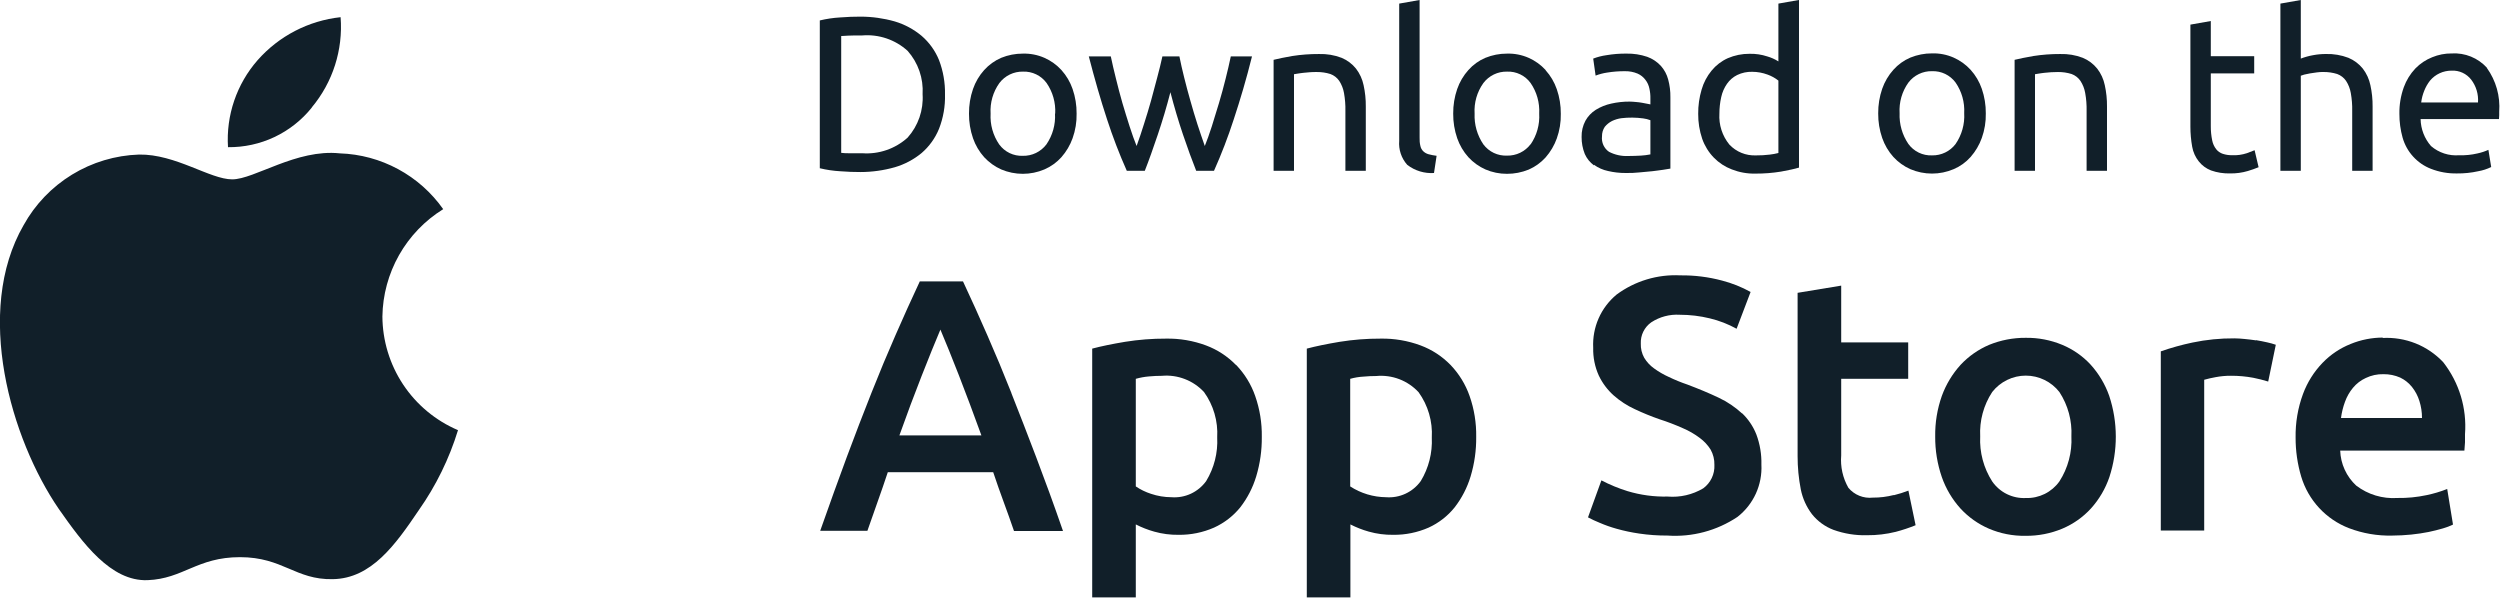 <svg width="125" height="30" viewBox="0 0 125 30" fill="none" xmlns="http://www.w3.org/2000/svg">
<path d="M19.12 15.828C19.135 14.75 19.422 13.693 19.953 12.754C20.484 11.816 21.243 11.026 22.16 10.458C21.573 9.625 20.8 8.939 19.903 8.455C19.006 7.971 18.009 7.701 16.99 7.668C14.82 7.438 12.72 8.968 11.61 8.968C10.5 8.968 8.78 7.698 6.95 7.728C5.765 7.767 4.611 8.113 3.599 8.732C2.588 9.351 1.754 10.221 1.18 11.258C-1.31 15.578 0.54 21.948 2.94 25.448C4.14 27.158 5.54 29.078 7.38 29.008C9.17 28.938 9.85 27.858 12 27.858C14.15 27.858 14.77 28.998 16.64 28.958C18.57 28.928 19.77 27.238 20.94 25.508C21.8 24.286 22.462 22.936 22.9 21.508C21.783 21.032 20.83 20.24 20.158 19.229C19.487 18.218 19.126 17.032 19.12 15.818" fill="#111F29"/>
<path d="M15.59 5.369C16.64 4.112 17.157 2.493 17.03 0.859C15.427 1.033 13.946 1.8 12.88 3.009C11.831 4.207 11.299 5.771 11.4 7.359C12.203 7.368 12.997 7.195 13.723 6.852C14.448 6.509 15.087 6.005 15.59 5.379" fill="#111F29"/>
<path d="M119.15 16.879C118.594 16.88 118.044 16.988 117.53 17.199C117.002 17.41 116.525 17.73 116.13 18.139C115.699 18.585 115.365 19.117 115.15 19.699C114.893 20.396 114.768 21.136 114.78 21.879C114.778 22.539 114.872 23.196 115.06 23.829C115.235 24.413 115.542 24.949 115.956 25.396C116.37 25.843 116.881 26.19 117.45 26.409C118.139 26.671 118.873 26.797 119.61 26.779C119.93 26.779 120.25 26.759 120.56 26.729C120.87 26.699 121.17 26.649 121.43 26.599C121.67 26.549 121.91 26.489 122.15 26.419C122.322 26.37 122.489 26.307 122.65 26.229L122.36 24.449C122.023 24.582 121.675 24.686 121.32 24.759C120.844 24.86 120.357 24.907 119.87 24.899C119.131 24.949 118.399 24.729 117.81 24.279C117.568 24.055 117.372 23.785 117.235 23.484C117.097 23.184 117.021 22.859 117.01 22.529H123.22C123.23 22.409 123.24 22.269 123.25 22.119V21.709C123.349 20.415 122.96 19.131 122.16 18.109C121.773 17.699 121.302 17.378 120.779 17.169C120.255 16.961 119.693 16.868 119.13 16.899L119.15 16.879ZM117.05 20.899C117.086 20.622 117.153 20.351 117.25 20.089C117.341 19.834 117.477 19.597 117.65 19.389C117.824 19.179 118.042 19.012 118.29 18.899C118.565 18.767 118.866 18.702 119.17 18.709C119.459 18.705 119.745 18.763 120.01 18.879C120.24 18.989 120.441 19.15 120.6 19.349C120.766 19.557 120.891 19.795 120.97 20.049C121.057 20.324 121.101 20.61 121.1 20.899H117.05Z" fill="#111F29"/>
<path d="M61.8 18.251C61.379 17.817 60.867 17.482 60.3 17.271C59.661 17.034 58.982 16.918 58.3 16.931C57.614 16.929 56.928 16.982 56.25 17.091C55.6 17.201 55.06 17.311 54.61 17.431V29.871H56.79V26.221C57.084 26.371 57.392 26.492 57.71 26.581C58.107 26.693 58.518 26.747 58.93 26.741C59.539 26.748 60.143 26.625 60.7 26.381C61.209 26.15 61.658 25.804 62.01 25.371C62.37 24.908 62.641 24.382 62.81 23.821C63.003 23.179 63.098 22.511 63.09 21.841C63.101 21.146 62.989 20.456 62.76 19.801C62.559 19.222 62.234 18.693 61.81 18.251H61.8ZM60.31 24.051C60.114 24.324 59.851 24.542 59.547 24.684C59.242 24.826 58.906 24.887 58.57 24.861C58.223 24.86 57.879 24.802 57.55 24.691C57.281 24.604 57.025 24.48 56.79 24.321V18.941C57.006 18.88 57.227 18.839 57.45 18.821C57.67 18.801 57.89 18.791 58.09 18.791C58.48 18.756 58.873 18.811 59.239 18.952C59.605 19.092 59.933 19.314 60.2 19.601C60.674 20.259 60.907 21.061 60.86 21.871C60.9 22.636 60.708 23.396 60.31 24.051Z" fill="#111F29"/>
<path d="M72.53 18.251C72.109 17.817 71.597 17.482 71.03 17.271C70.391 17.034 69.712 16.918 69.03 16.931C68.344 16.929 67.658 16.982 66.98 17.091C66.33 17.201 65.79 17.311 65.34 17.431V29.871H67.52V26.221C67.814 26.371 68.122 26.492 68.44 26.581C68.837 26.693 69.248 26.747 69.66 26.741C70.269 26.748 70.873 26.625 71.43 26.381C71.936 26.15 72.382 25.804 72.73 25.371C73.09 24.908 73.361 24.382 73.53 23.821C73.723 23.179 73.818 22.511 73.81 21.841C73.821 21.146 73.71 20.456 73.48 19.801C73.278 19.222 72.954 18.693 72.53 18.251ZM71.59 21.881C71.626 22.642 71.435 23.398 71.04 24.051C70.844 24.324 70.581 24.542 70.277 24.684C69.972 24.826 69.635 24.887 69.3 24.861C68.665 24.854 68.044 24.667 67.51 24.321V18.941C67.726 18.88 67.947 18.843 68.17 18.831C68.39 18.811 68.6 18.801 68.81 18.801C69.202 18.764 69.597 18.818 69.965 18.958C70.332 19.099 70.663 19.322 70.93 19.611C71.404 20.27 71.637 21.071 71.59 21.881Z" fill="#111F29"/>
<path d="M112.8 17.018C112.61 16.988 112.41 16.968 112.22 16.948C112.054 16.93 111.887 16.92 111.72 16.918C111.015 16.913 110.31 16.983 109.62 17.128C109.085 17.241 108.557 17.388 108.04 17.568V26.528H110.21V18.988C110.398 18.936 110.588 18.892 110.78 18.858C111.034 18.81 111.292 18.786 111.55 18.788C111.922 18.787 112.294 18.82 112.66 18.888C112.913 18.938 113.164 19.001 113.41 19.078L113.79 17.238C113.649 17.189 113.506 17.149 113.36 17.118C113.18 17.078 112.99 17.038 112.8 17.008V17.018Z" fill="#111F29"/>
<path d="M104.54 18.241C104.142 17.808 103.654 17.467 103.11 17.241C102.531 17.001 101.908 16.881 101.28 16.891C100.657 16.887 100.038 17.006 99.46 17.241C98.919 17.471 98.432 17.811 98.03 18.241C97.618 18.695 97.299 19.225 97.09 19.801C96.862 20.45 96.75 21.134 96.76 21.821C96.754 22.512 96.866 23.198 97.09 23.851C97.293 24.431 97.609 24.965 98.02 25.421C98.418 25.854 98.901 26.198 99.44 26.431C100.021 26.68 100.649 26.802 101.28 26.791C101.912 26.797 102.538 26.675 103.12 26.431C103.664 26.201 104.152 25.857 104.55 25.421C104.96 24.966 105.273 24.431 105.47 23.851C105.901 22.532 105.897 21.109 105.46 19.791C105.257 19.215 104.941 18.684 104.53 18.231L104.54 18.241ZM102.97 24.071C102.78 24.337 102.527 24.552 102.234 24.697C101.941 24.841 101.617 24.912 101.29 24.901C100.963 24.917 100.637 24.849 100.343 24.704C100.049 24.559 99.797 24.341 99.61 24.071C99.181 23.402 98.971 22.615 99.01 21.821C98.969 21.036 99.179 20.258 99.61 19.601C99.81 19.346 100.065 19.139 100.356 18.997C100.647 18.855 100.966 18.781 101.29 18.781C101.614 18.781 101.934 18.855 102.225 18.997C102.516 19.139 102.771 19.346 102.97 19.601C103.4 20.259 103.61 21.036 103.57 21.821C103.61 22.615 103.4 23.402 102.97 24.071Z" fill="#111F29"/>
<path d="M94.69 24.751C94.347 24.839 93.995 24.883 93.64 24.881C93.412 24.906 93.182 24.875 92.969 24.789C92.756 24.704 92.568 24.567 92.42 24.391C92.139 23.9 92.013 23.335 92.06 22.771V18.941H95.41V17.121H92.06V14.281L89.88 14.641V22.801C89.879 23.362 89.932 23.921 90.04 24.471C90.131 24.922 90.322 25.346 90.6 25.711C90.881 26.062 91.251 26.331 91.67 26.491C92.209 26.685 92.778 26.777 93.35 26.761C93.836 26.765 94.319 26.708 94.79 26.591C95.127 26.502 95.458 26.392 95.78 26.261L95.42 24.531C95.182 24.623 94.938 24.7 94.69 24.761V24.751Z" fill="#111F29"/>
<path d="M50.57 19.65C50.17 18.64 49.77 17.68 49.37 16.77C48.97 15.86 48.57 14.96 48.15 14.07H45.99C45.57 14.96 45.17 15.86 44.77 16.77C44.37 17.68 43.97 18.64 43.57 19.65C43.17 20.66 42.76 21.72 42.34 22.85C41.92 23.98 41.48 25.21 41.01 26.54H43.37C43.54 26.06 43.71 25.58 43.88 25.09C44.05 24.6 44.23 24.11 44.39 23.61H49.66C49.83 24.11 50 24.61 50.18 25.09C50.36 25.57 50.53 26.06 50.7 26.55H53.15C52.69 25.22 52.24 23.99 51.81 22.86C51.38 21.73 50.97 20.67 50.57 19.66V19.65ZM44.97 21.77C45.35 20.704 45.72 19.714 46.08 18.8C46.44 17.89 46.75 17.11 47.02 16.48C47.28 17.09 47.59 17.86 47.95 18.78C48.31 19.7 48.68 20.7 49.07 21.77H44.97Z" fill="#111F29"/>
<path d="M87.11 20.678C86.763 20.357 86.368 20.09 85.94 19.888C85.48 19.668 84.95 19.448 84.37 19.228C84.053 19.121 83.742 18.994 83.44 18.848C83.18 18.731 82.932 18.587 82.7 18.418C82.502 18.277 82.336 18.097 82.21 17.888C82.09 17.672 82.031 17.426 82.04 17.178C82.031 16.972 82.074 16.767 82.165 16.582C82.256 16.397 82.392 16.237 82.56 16.118C82.983 15.84 83.485 15.707 83.99 15.738C84.496 15.738 84.999 15.798 85.49 15.918C85.959 16.03 86.409 16.205 86.83 16.438L87.53 14.598C87.08 14.349 86.599 14.157 86.1 14.028C85.422 13.847 84.722 13.76 84.02 13.768C82.878 13.709 81.75 14.048 80.83 14.728C80.442 15.05 80.133 15.458 79.93 15.92C79.727 16.382 79.635 16.884 79.66 17.388C79.648 17.867 79.743 18.342 79.94 18.778C80.119 19.154 80.371 19.491 80.68 19.768C80.998 20.049 81.355 20.282 81.74 20.458C82.148 20.651 82.565 20.821 82.99 20.968C83.382 21.094 83.765 21.241 84.14 21.408C84.443 21.536 84.728 21.701 84.99 21.898C85.205 22.056 85.388 22.253 85.53 22.478C85.662 22.713 85.728 22.979 85.72 23.248C85.731 23.474 85.685 23.7 85.587 23.904C85.489 24.108 85.343 24.285 85.16 24.418C84.624 24.736 84.002 24.88 83.38 24.828C82.704 24.844 82.029 24.753 81.38 24.558C80.928 24.418 80.49 24.238 80.07 24.018L79.4 25.868C79.589 25.968 79.782 26.059 79.98 26.138C80.257 26.258 80.541 26.358 80.83 26.438C81.201 26.543 81.579 26.623 81.96 26.678C82.427 26.747 82.899 26.78 83.37 26.778C84.608 26.863 85.838 26.536 86.87 25.848C87.266 25.54 87.582 25.141 87.791 24.685C87.999 24.229 88.096 23.729 88.07 23.228C88.083 22.717 87.998 22.208 87.82 21.728C87.66 21.319 87.411 20.95 87.09 20.648L87.11 20.678Z" fill="#111F29"/>
<path d="M43.02 8.602C43.602 8.602 44.181 8.521 44.74 8.362C45.23 8.219 45.686 7.977 46.08 7.652C46.462 7.323 46.76 6.909 46.95 6.442C47.164 5.894 47.266 5.31 47.25 4.722C47.261 4.135 47.16 3.551 46.95 3.002C46.76 2.535 46.462 2.121 46.08 1.792C45.687 1.464 45.231 1.219 44.74 1.072C44.181 0.913 43.602 0.832 43.02 0.832C42.71 0.832 42.37 0.842 42 0.872C41.66 0.892 41.322 0.942 40.99 1.022V8.412C41.322 8.492 41.66 8.542 42 8.562C42.37 8.592 42.71 8.602 43.02 8.602ZM42.06 1.802C42.12 1.802 42.24 1.792 42.41 1.782C42.58 1.772 42.81 1.772 43.11 1.772C43.521 1.738 43.935 1.789 44.325 1.921C44.716 2.054 45.075 2.265 45.38 2.542C45.642 2.837 45.843 3.18 45.971 3.552C46.1 3.925 46.154 4.319 46.13 4.712C46.155 5.105 46.101 5.5 45.973 5.872C45.844 6.245 45.643 6.588 45.38 6.882C45.074 7.158 44.715 7.37 44.325 7.504C43.935 7.638 43.522 7.692 43.11 7.662H42.41C42.293 7.663 42.176 7.657 42.06 7.642V1.802Z" fill="#111F29"/>
<path d="M109.94 8.071C110.099 8.273 110.31 8.428 110.55 8.521C110.858 8.63 111.184 8.681 111.51 8.671C111.808 8.676 112.105 8.635 112.39 8.551C112.57 8.501 112.75 8.431 112.93 8.361L112.73 7.511C112.663 7.541 112.533 7.591 112.34 7.661C112.101 7.739 111.851 7.773 111.6 7.761C111.444 7.763 111.288 7.739 111.14 7.691C111.01 7.649 110.895 7.569 110.81 7.461C110.71 7.332 110.641 7.181 110.61 7.021C110.562 6.787 110.538 6.549 110.54 6.311V3.671H112.71V2.811H110.54V1.051L109.52 1.231V6.331C109.52 6.669 109.55 7.007 109.61 7.341C109.657 7.608 109.771 7.859 109.94 8.071Z" fill="#111F29"/>
<path d="M101.75 3.711L101.93 3.681C102.01 3.671 102.11 3.651 102.22 3.641L102.56 3.611C102.68 3.611 102.79 3.601 102.9 3.601C103.131 3.599 103.36 3.632 103.58 3.701C103.759 3.766 103.912 3.885 104.02 4.041C104.141 4.226 104.223 4.433 104.26 4.651C104.314 4.948 104.337 5.249 104.33 5.551V8.541H105.35V5.331C105.354 4.971 105.317 4.612 105.24 4.261C105.179 3.959 105.049 3.675 104.86 3.431C104.669 3.193 104.422 3.008 104.14 2.891C103.78 2.753 103.396 2.689 103.01 2.701C102.562 2.699 102.114 2.732 101.67 2.801C101.28 2.871 100.97 2.931 100.73 2.991V8.541H101.75V3.711Z" fill="#111F29"/>
<path d="M71.7 8.65L71.83 7.79C71.692 7.773 71.555 7.746 71.42 7.71C71.323 7.682 71.233 7.631 71.16 7.56C71.089 7.489 71.04 7.399 71.02 7.3C70.987 7.163 70.974 7.021 70.98 6.88V0L69.96 0.18V7.04C69.942 7.257 69.968 7.475 70.037 7.681C70.106 7.888 70.216 8.078 70.36 8.24C70.744 8.538 71.225 8.684 71.71 8.65H71.7Z" fill="#111F29"/>
<path d="M98.53 7.849C98.775 7.57 98.965 7.248 99.09 6.899C99.231 6.505 99.299 6.088 99.29 5.669C99.294 5.251 99.226 4.835 99.09 4.439C98.969 4.088 98.779 3.765 98.53 3.489C98.292 3.229 98.003 3.022 97.68 2.879C97.34 2.73 96.972 2.658 96.6 2.669C96.23 2.668 95.863 2.739 95.52 2.879C95.195 3.017 94.905 3.225 94.67 3.489C94.422 3.765 94.232 4.088 94.11 4.439C93.974 4.835 93.906 5.251 93.91 5.669C93.906 6.087 93.974 6.504 94.11 6.899C94.232 7.25 94.422 7.573 94.67 7.849C94.909 8.109 95.198 8.316 95.52 8.459C95.862 8.604 96.229 8.679 96.6 8.679C96.972 8.679 97.339 8.604 97.68 8.459C98.006 8.322 98.296 8.113 98.53 7.849ZM96.6 7.769C96.372 7.779 96.145 7.731 95.939 7.632C95.733 7.533 95.555 7.384 95.42 7.199C95.112 6.746 94.957 6.206 94.98 5.659C94.946 5.114 95.102 4.573 95.42 4.129C95.558 3.947 95.737 3.801 95.942 3.702C96.147 3.603 96.373 3.554 96.6 3.559C96.829 3.551 97.055 3.598 97.261 3.697C97.467 3.797 97.645 3.945 97.78 4.129C98.089 4.577 98.24 5.115 98.21 5.659C98.242 6.206 98.09 6.748 97.78 7.199C97.643 7.381 97.464 7.527 97.259 7.626C97.054 7.725 96.828 7.774 96.6 7.769Z" fill="#111F29"/>
<path d="M124.35 3.392C124.128 3.147 123.854 2.955 123.548 2.83C123.241 2.705 122.911 2.652 122.58 2.672C122.248 2.67 121.918 2.735 121.61 2.862C121.294 2.987 121.007 3.178 120.77 3.422C120.514 3.692 120.317 4.012 120.19 4.362C120.037 4.789 119.962 5.239 119.97 5.692C119.968 6.094 120.022 6.495 120.13 6.882C120.23 7.234 120.41 7.559 120.657 7.829C120.903 8.1 121.209 8.31 121.55 8.442C121.965 8.603 122.406 8.681 122.85 8.672C123.207 8.676 123.562 8.639 123.91 8.562C124.136 8.523 124.354 8.452 124.56 8.352L124.42 7.492C124.244 7.572 124.06 7.632 123.87 7.672C123.572 7.742 123.266 7.773 122.96 7.762C122.707 7.783 122.451 7.753 122.209 7.674C121.967 7.595 121.743 7.469 121.55 7.302C121.223 6.928 121.039 6.45 121.03 5.952H124.95C124.95 5.892 124.96 5.822 124.96 5.762V5.592C125.019 4.809 124.8 4.03 124.34 3.392H124.35ZM121.06 5.122C121.084 4.923 121.135 4.728 121.21 4.542C121.281 4.359 121.379 4.187 121.5 4.032C121.632 3.874 121.797 3.747 121.984 3.661C122.171 3.575 122.375 3.531 122.58 3.532C122.768 3.523 122.955 3.558 123.126 3.637C123.296 3.715 123.445 3.834 123.56 3.982C123.809 4.308 123.93 4.714 123.9 5.122H121.06Z" fill="#111F29"/>
<path d="M77.28 3.501C77.042 3.241 76.753 3.033 76.43 2.891C76.09 2.742 75.722 2.67 75.35 2.681C74.98 2.68 74.613 2.751 74.27 2.891C73.945 3.028 73.655 3.237 73.42 3.501C73.172 3.777 72.982 4.1 72.86 4.451C72.724 4.846 72.656 5.262 72.66 5.681C72.656 6.099 72.724 6.515 72.86 6.911C72.982 7.262 73.172 7.585 73.42 7.861C73.659 8.12 73.948 8.328 74.27 8.471C74.611 8.618 74.979 8.693 75.35 8.691C75.721 8.692 76.087 8.62 76.43 8.481C76.754 8.341 77.044 8.133 77.28 7.871C77.525 7.592 77.715 7.27 77.84 6.921C77.981 6.526 78.049 6.109 78.04 5.691C78.044 5.272 77.976 4.856 77.84 4.461C77.719 4.11 77.529 3.787 77.28 3.511V3.501ZM76.53 7.211C76.393 7.392 76.214 7.539 76.009 7.638C75.804 7.737 75.578 7.786 75.35 7.781C75.123 7.79 74.897 7.744 74.691 7.647C74.485 7.549 74.307 7.403 74.17 7.221C73.862 6.768 73.707 6.228 73.73 5.681C73.696 5.135 73.852 4.595 74.17 4.151C74.308 3.969 74.487 3.823 74.692 3.724C74.897 3.625 75.123 3.576 75.35 3.581C75.579 3.571 75.806 3.618 76.012 3.718C76.218 3.817 76.396 3.966 76.53 4.151C76.839 4.599 76.99 5.137 76.96 5.681C76.992 6.228 76.84 6.769 76.53 7.221V7.211Z" fill="#111F29"/>
<path d="M79.7 8.24C79.909 8.392 80.148 8.497 80.4 8.55C80.692 8.619 80.991 8.652 81.29 8.65C81.521 8.655 81.751 8.645 81.98 8.62C82.21 8.6 82.43 8.58 82.62 8.56C82.81 8.54 82.99 8.51 83.15 8.49L83.52 8.43V4.86C83.524 4.563 83.487 4.267 83.41 3.98C83.344 3.724 83.217 3.487 83.04 3.29C82.853 3.088 82.62 2.934 82.36 2.84C82.025 2.727 81.674 2.673 81.32 2.68C80.985 2.677 80.65 2.704 80.32 2.76C80.094 2.791 79.873 2.848 79.66 2.93L79.78 3.78C79.964 3.709 80.155 3.659 80.35 3.63C80.644 3.582 80.942 3.558 81.24 3.56C81.46 3.555 81.678 3.595 81.88 3.68C82.035 3.748 82.169 3.855 82.27 3.99C82.371 4.119 82.439 4.27 82.47 4.43C82.507 4.594 82.524 4.762 82.52 4.93V5.22C82.52 5.22 82.44 5.2 82.37 5.19L82.11 5.14C82.008 5.121 81.904 5.108 81.8 5.1C81.69 5.09 81.58 5.08 81.48 5.08C81.171 5.078 80.862 5.112 80.56 5.18C80.288 5.239 80.027 5.344 79.79 5.49C79.573 5.627 79.394 5.816 79.27 6.04C79.138 6.289 79.073 6.568 79.08 6.85C79.078 7.141 79.132 7.43 79.24 7.7C79.341 7.927 79.5 8.124 79.7 8.27V8.24ZM80.24 6.34C80.339 6.22 80.461 6.121 80.6 6.05C80.749 5.98 80.907 5.932 81.07 5.91C81.432 5.867 81.799 5.871 82.16 5.92C82.283 5.936 82.404 5.966 82.52 6.01V7.72C82.365 7.751 82.208 7.771 82.05 7.78C81.86 7.79 81.65 7.8 81.41 7.8C81.077 7.816 80.746 7.743 80.45 7.59C80.327 7.506 80.23 7.389 80.168 7.254C80.107 7.118 80.083 6.968 80.1 6.82C80.096 6.65 80.144 6.482 80.24 6.34Z" fill="#111F29"/>
<path d="M89.94 0L88.92 0.18V3.07C88.746 2.961 88.558 2.876 88.36 2.82C88.077 2.727 87.779 2.683 87.48 2.69C87.106 2.687 86.734 2.762 86.39 2.91C86.076 3.051 85.799 3.263 85.58 3.53C85.35 3.809 85.18 4.132 85.08 4.48C84.964 4.873 84.906 5.28 84.91 5.69C84.906 6.115 84.974 6.538 85.11 6.94C85.233 7.292 85.431 7.613 85.69 7.88C85.943 8.14 86.251 8.342 86.59 8.47C86.969 8.619 87.374 8.691 87.78 8.68C88.206 8.682 88.63 8.648 89.05 8.58C89.42 8.51 89.72 8.45 89.95 8.38V0H89.94ZM88.49 7.73C88.258 7.758 88.024 7.772 87.79 7.77C87.544 7.779 87.299 7.736 87.072 7.643C86.844 7.55 86.639 7.409 86.47 7.23C86.114 6.795 85.935 6.241 85.97 5.68C85.97 5.404 86 5.129 86.06 4.86C86.111 4.619 86.21 4.391 86.35 4.19C86.48 4.003 86.656 3.851 86.86 3.75C87.094 3.638 87.351 3.583 87.61 3.59C87.873 3.591 88.134 3.638 88.38 3.73C88.575 3.8 88.758 3.901 88.92 4.03V7.65C88.779 7.687 88.635 7.714 88.49 7.73Z" fill="#111F29"/>
<path d="M115.03 3.79L115.21 3.73C115.29 3.71 115.39 3.69 115.5 3.67C115.61 3.65 115.72 3.64 115.84 3.62C115.96 3.6 116.07 3.6 116.18 3.6C116.41 3.598 116.64 3.632 116.86 3.7C117.038 3.766 117.192 3.884 117.3 4.04C117.421 4.225 117.502 4.432 117.54 4.65C117.593 4.947 117.617 5.248 117.61 5.55V8.54H118.63V5.33C118.634 4.97 118.597 4.611 118.52 4.26C118.458 3.958 118.328 3.674 118.14 3.43C117.949 3.193 117.701 3.007 117.42 2.89C117.06 2.753 116.676 2.688 116.29 2.7C116.075 2.7 115.861 2.72 115.65 2.76C115.442 2.797 115.237 2.854 115.04 2.93V0L114.02 0.18V8.54H115.04V3.79H115.03Z" fill="#111F29"/>
<path d="M56.35 8.54H57.24C57.45 8.01 57.66 7.41 57.89 6.73C58.12 6.05 58.33 5.35 58.52 4.61C58.71 5.34 58.92 6.05 59.15 6.73C59.38 7.41 59.6 8.01 59.81 8.54H60.7C61.076 7.698 61.406 6.837 61.69 5.96C62.01 4.99 62.32 3.95 62.6 2.82H61.54C61.47 3.16 61.38 3.54 61.28 3.94C61.18 4.34 61.07 4.75 60.95 5.15C60.83 5.55 60.71 5.94 60.59 6.32C60.47 6.7 60.35 7.02 60.24 7.3C60.12 6.95 59.99 6.59 59.87 6.21C59.75 5.83 59.63 5.44 59.52 5.04C59.41 4.64 59.3 4.26 59.21 3.88C59.12 3.5 59.03 3.15 58.97 2.82H58.12C58.05 3.15 57.96 3.5 57.86 3.88C57.76 4.26 57.66 4.64 57.55 5.04C57.44 5.44 57.32 5.82 57.2 6.2C57.08 6.58 56.96 6.95 56.83 7.3C56.72 7.02 56.6 6.7 56.48 6.32C56.36 5.94 56.24 5.56 56.12 5.15C56 4.74 55.9 4.34 55.8 3.94C55.7 3.54 55.61 3.16 55.54 2.82H54.44C54.73 3.94 55.03 4.99 55.35 5.96C55.635 6.837 55.965 7.698 56.34 8.54H56.35Z" fill="#111F29"/>
<path d="M65.84 3.601C66.071 3.599 66.3 3.632 66.52 3.701C66.698 3.766 66.852 3.885 66.96 4.041C67.081 4.226 67.162 4.433 67.2 4.651C67.253 4.948 67.277 5.249 67.27 5.551V8.541H68.29V5.331C68.294 4.971 68.257 4.612 68.18 4.261C68.118 3.959 67.988 3.675 67.8 3.431C67.609 3.193 67.361 3.008 67.08 2.891C66.72 2.753 66.336 2.689 65.95 2.701C65.502 2.699 65.053 2.732 64.61 2.801C64.22 2.871 63.91 2.931 63.68 2.991V8.541H64.7V3.711L64.88 3.681C64.96 3.671 65.06 3.651 65.17 3.641L65.5 3.611C65.61 3.601 65.73 3.601 65.84 3.601Z" fill="#111F29"/>
<path d="M53.07 3.501C52.832 3.241 52.543 3.033 52.22 2.891C51.88 2.742 51.511 2.67 51.14 2.681C50.77 2.68 50.403 2.751 50.06 2.891C49.737 3.031 49.447 3.239 49.21 3.501C48.962 3.777 48.772 4.1 48.65 4.451C48.514 4.846 48.446 5.262 48.45 5.681C48.446 6.099 48.514 6.515 48.65 6.911C48.772 7.262 48.962 7.585 49.21 7.861C49.449 8.12 49.738 8.328 50.06 8.471C50.402 8.616 50.769 8.691 51.14 8.691C51.511 8.691 51.879 8.616 52.22 8.471C52.544 8.331 52.834 8.123 53.07 7.861C53.315 7.582 53.505 7.26 53.63 6.911C53.771 6.516 53.839 6.099 53.83 5.681C53.834 5.262 53.766 4.846 53.63 4.451C53.509 4.1 53.319 3.777 53.07 3.501ZM52.75 5.681C52.782 6.228 52.63 6.769 52.32 7.221C52.183 7.402 52.004 7.549 51.799 7.648C51.594 7.747 51.368 7.796 51.14 7.791C50.912 7.8 50.685 7.753 50.479 7.654C50.273 7.554 50.095 7.406 49.96 7.221C49.65 6.769 49.499 6.228 49.53 5.681C49.496 5.135 49.652 4.595 49.97 4.151C50.108 3.969 50.287 3.823 50.492 3.724C50.697 3.625 50.923 3.576 51.15 3.581C51.379 3.572 51.605 3.62 51.811 3.719C52.017 3.818 52.195 3.967 52.33 4.151C52.639 4.599 52.79 5.137 52.76 5.681H52.75Z" fill="#111F29"/>
</svg>

